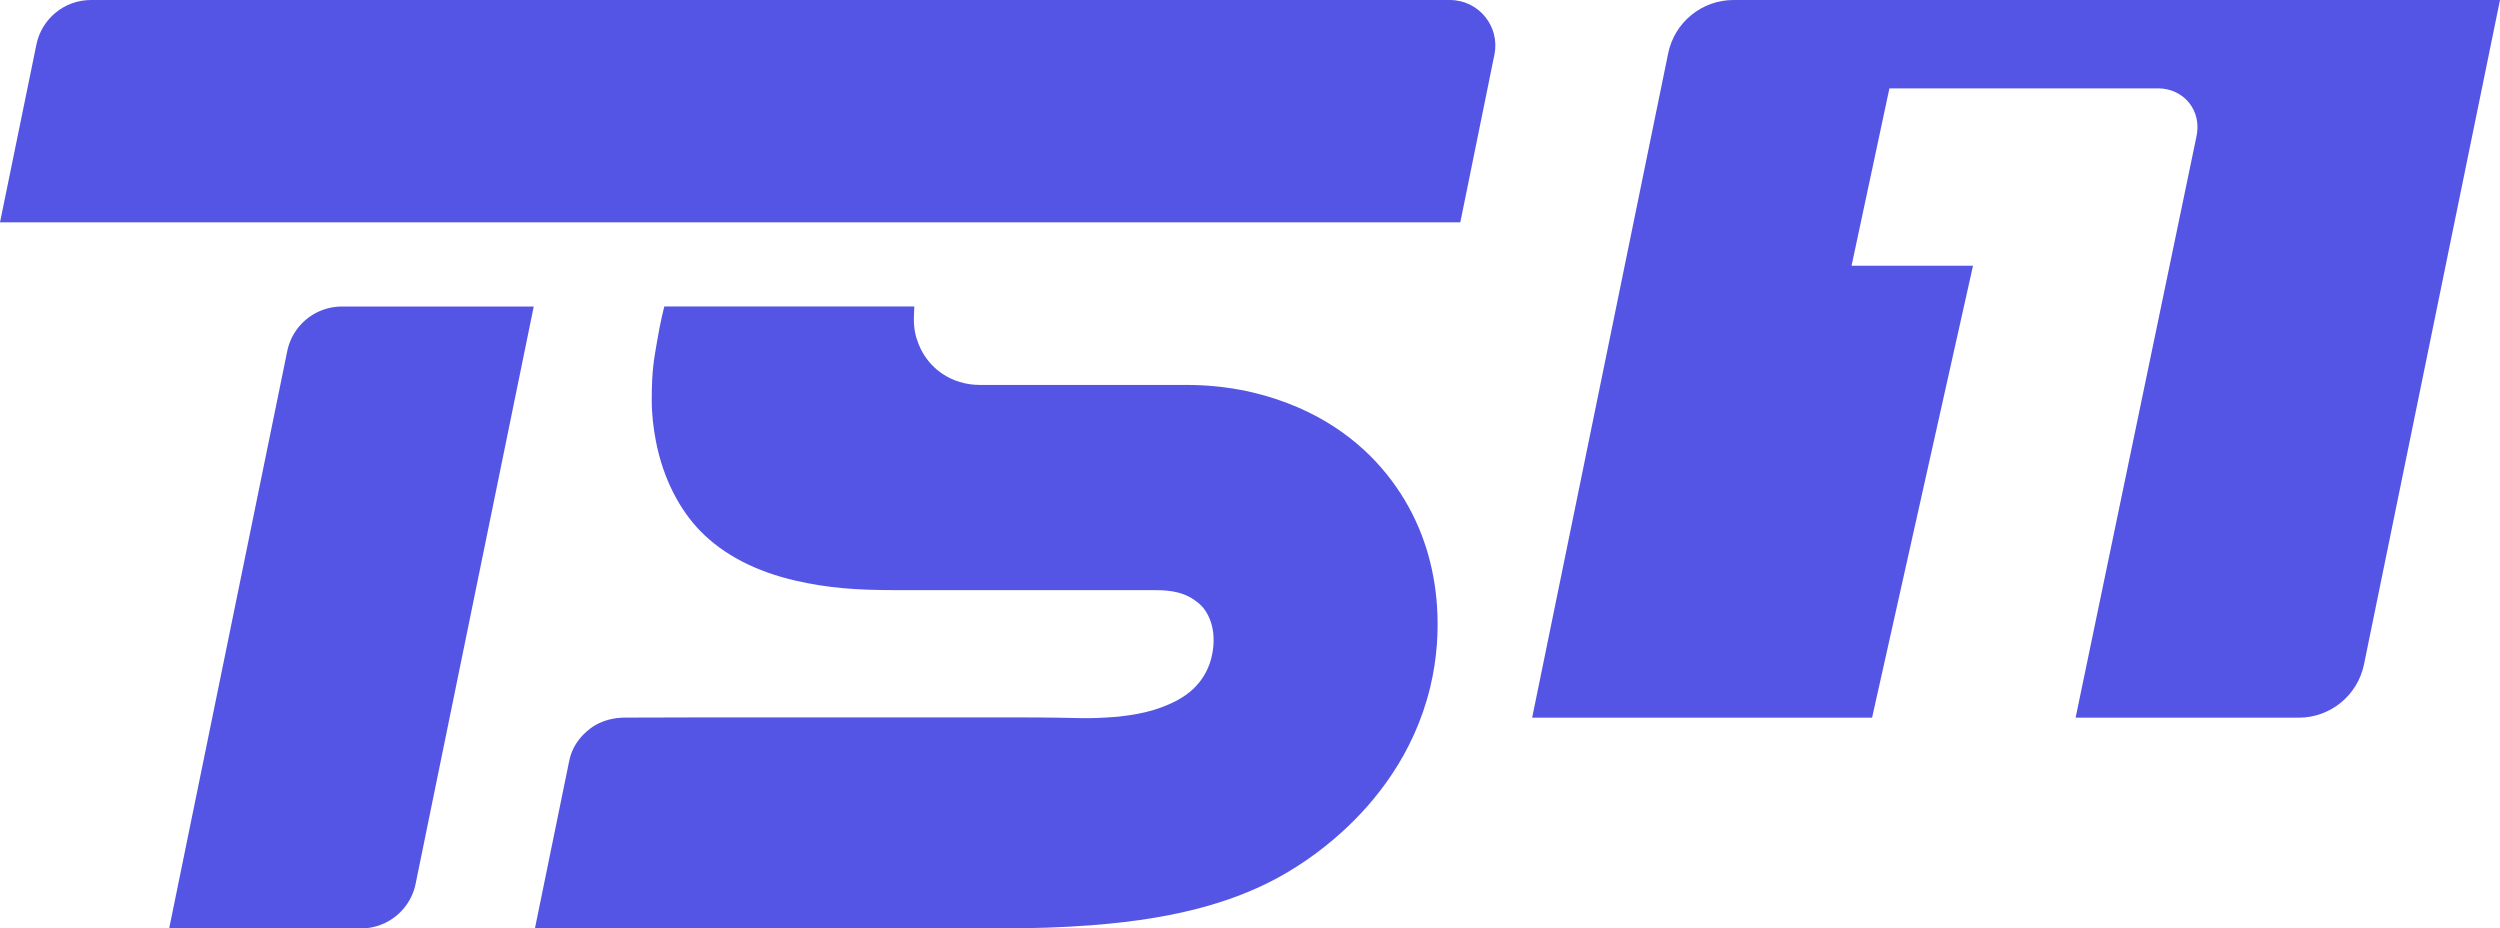<?xml version="1.0" encoding="UTF-8" standalone="no"?><svg version="1.1" width="549.849" height="204.2" viewBox="0 0 549.849 204.2" xmlns="http://www.w3.org/2000/svg" xmlns:svg="http://www.w3.org/2000/svg"><path d="M381.265 0c-6.967 0-12.972 4.901-14.369 11.727l-29.916 146.123h74.764l22.197-99.398h-26.711l8.326-39.014h59.096c5.642 0 9.861 4.923 8.354 10.98l-26.5 127.432h49.059c6.967.001 12.973-4.899 14.371-11.725L549.849 0Z" fill="#5555e5"/><path d="m63.175 77.234-25.972 126.966h42.178a12.278 12.278 0 0 0 12.028-9.816l25.981-126.966H75.202a12.277 12.277 0 0 0-12.028 9.816Z" fill="#5555e5"/><path d="M8.006 9.796 0 48.9h321.178l7.509-36.918C329.941 5.789 325.207 0 318.888 0H20.01C14.19 0 9.173 4.094 8.006 9.796Z" fill="#5555e5"/><path d="M146.103 67.41s-.84 3.16-1.593 7.703c-.612 3.694-1.167 5.915-1.167 12.872 0 3.2.375 6.274.942 9.178 1.595 8.17 5.231 15.011 9.748 19.633 5.212 5.333 12.341 8.919 20.879 10.894 7.306 1.69 13.766 2.099 21.675 2.1l57.745.01c3.546.001 5.7.659 7.21 1.458 1.717.909 2.766 1.986 3.124 2.442 1.672 2.133 2.297 4.782 2.258 7.285-.045 2.866-.884 7.159-4.519 10.571-1.953 1.833-4.709 3.368-8.706 4.601-2.139.66-4.632 1.119-7.75 1.467-7.844.63-7.495.163-21.686.163h-70.43l-16.399.043c-2.471.007-4.639.616-6.431 1.62-.735.412-4.783 2.881-5.792 7.813l-7.56 36.937h101.701c7.715 0 14.255-.209 20.607-.696 9.842-.754 18.692-2.175 26.566-4.518 4.328-1.288 8.356-2.847 12.152-4.709 6.285-3.084 11.925-7.135 16.65-11.445 7.054-6.434 15.647-16.854 19.219-31.617 1.541-6.368 1.875-12.45 1.514-17.857-.57-8.562-2.998-17.054-7.998-24.807-4.898-7.595-12.655-15.16-24.725-19.822-6.739-2.603-14.288-4.067-22.312-4.067h-45.521c-6.126 0-11.313-3.536-13.456-8.948-.68-1.717-1.053-3.266-1.053-5.665l.097-2.639Z" fill="#5555e5"/></svg>